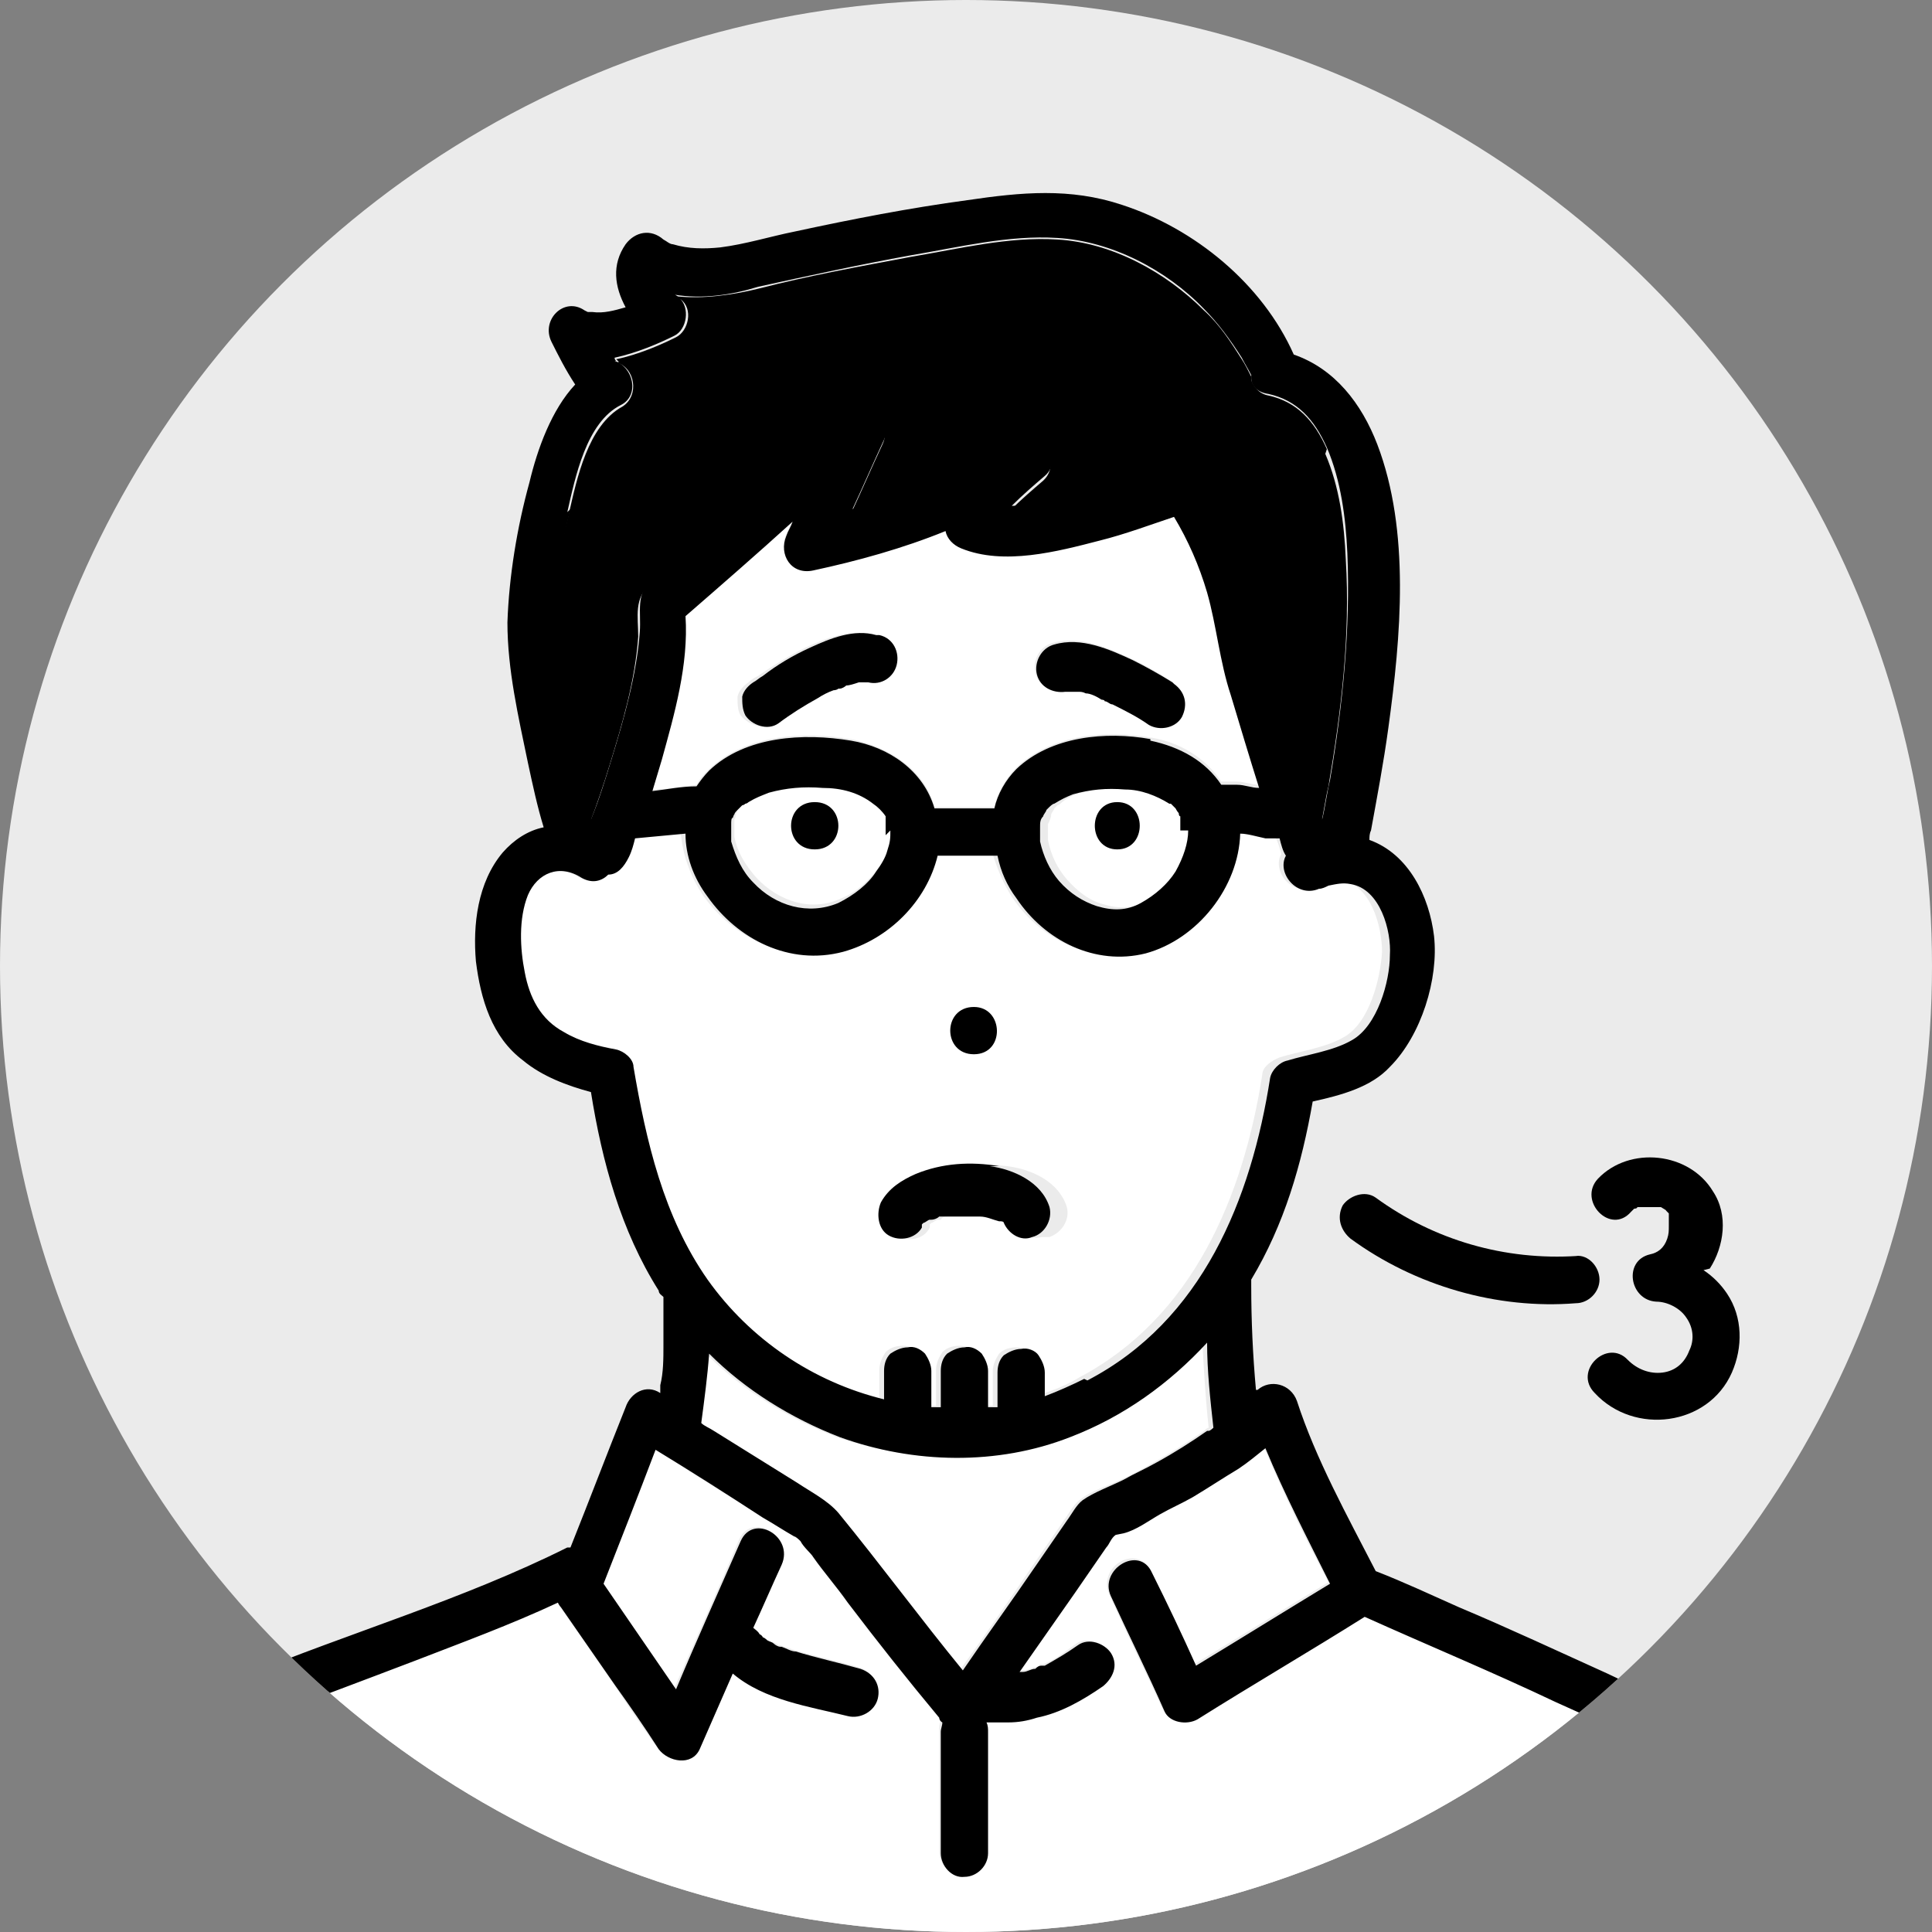<?xml version="1.0" encoding="UTF-8"?>
<svg id="_レイヤー_2" xmlns="http://www.w3.org/2000/svg" version="1.1" xmlns:xlink="http://www.w3.org/1999/xlink" viewBox="0 0 122.6 122.6">
  <rect x="0" y="0" width="122.6" height="122.6" fill="#808080" stroke="none"/>
  <!-- Generator: Adobe Illustrator 29.5.1, SVG Export Plug-In . SVG Version: 2.1.0 Build 141)  -->
  <defs>
    <style>
      .st0 {
        fill: #fff;
      }

      .st1 {
        fill: none;
      }

      .st2 {
        fill: #ebebeb;
      }

      .st3 {
        fill: #33c8e7;
      }

      .st4 {
        clip-path: url(#clippath);
      }

      .st5 {
        fill: #2e2e2e;
      }
    </style>
    <clipPath id="clippath">
      <circle class="st1" cx="61.3" cy="61.3" r="61.3"/>
    </clipPath>
  </defs>
  <g id="_デザイン">
    <g>
      <circle class="st2" cx="61.3" cy="61.3" r="61.3"/>
      <g class="st4">
        <g>
          <path class="st3" d="M63.2,109.3h0,0Z"/>
          <path class="st0" d="M67.8,91.2c-4.7,1.7-10,1.6-14.7,0-3.1-1.2-6-3-8.3-5.3,0,1.5-.2,3-.5,4.4.3.2.6.3.8.5l5.3,3.3c.9.6,2,1.1,2.6,1.9,2.7,3.3,5.2,6.8,7.9,10,1.6-2.2,3.1-4.4,4.6-6.6.7-1,1.3-1.9,2-2.9.3-.4.6-1,1-1.3.7-.6,1.8-.9,2.6-1.3.7-.3,1.4-.7,2.1-1.1,1.1-.6,2.2-1.3,3.2-2,0,0,.2-.2.3-.2-.2-1.8-.3-3.6-.4-5.4-2.4,2.7-5.3,4.8-8.7,6h0Z"/>
          <path class="st0" d="M85.4,56c-.5,0-1,0-1.4.1-.2,0-.4.1-.6.2-1.4.6-2.7-1-2.1-2.1-.1-.4-.2-.8-.4-1.1-.2,0-.3,0-.5,0-.1,0-.3,0-.4,0-.5,0-1.1-.2-1.6-.3,0,3.4-2.7,6.7-6,7.6-3.2.8-6.4-.8-8.2-3.5-.5-.8-.9-1.7-1.2-2.7h-3.8c-.7,2.9-3.1,5.4-6,6.1-3.3.9-6.7-.8-8.6-3.5-.8-1.2-1.3-2.6-1.4-4-1.1.1-2.1.2-3.2.3-.2.4-.3.8-.4,1.2-.2.6-.7,1-1.3,1.1-.4.4-1.1.6-1.7.2-1.3-.8-2.8-.2-3.4,1.1-.7,1.5-.6,3.3-.2,4.9.4,1.7,1,3,2.5,3.8,1,.6,2.2.9,3.3,1.1.5,0,1,.6,1.1,1.1.7,4.7,1.9,9.5,4.7,13.5,2.7,3.8,6.8,6.5,11.2,7.6v-1.8c0-.4.2-.8.4-1.1.3-.3.7-.4,1.1-.4.4,0,.8.2,1.1.4.3.3.4.7.4,1.1v2.3c.2,0,.4,0,.6,0v-2.3c0-.4.2-.8.4-1.1.3-.3.7-.4,1.1-.4.4,0,.8.2,1.1.4.3.3.4.7.4,1.1v2.3c.2,0,.4,0,.6,0v-2.2c0-.4.2-.8.4-1.1.3-.3.7-.4,1.1-.4.4,0,.8.2,1.1.4s.4.7.4,1.1v1.5c.9-.3,1.7-.6,2.5-1.1,7.2-3.8,10.4-11.5,11.6-19.2,0-.5.6-.9,1.1-1.1,1.3-.4,2.9-.6,4.1-1.3,1.6-.9,2.3-3.7,2.4-5.4,0-1.6-.7-4.2-2.5-4.5h0ZM61.8,63.9c1.9,0,1.9,3,0,3s-2-3,0-3ZM66.1,78.5c-.7.2-1.5-.2-1.8-.9,0,0,0,0,0,0,0,0,0,0,0,0,0,0-.2,0-.2-.1,0,0,0,0-.1,0,0,0,0,0,0,0-.4-.1-.8-.2-1.2-.3h0c0,0-.2,0-.3,0-.2,0-.4,0-.7,0-.4,0-.9,0-1.3,0h.2,0c0,0-.2,0-.2,0-.1,0-.2,0-.3,0-.2,0-.4,0-.5.2,0,0,0,0-.1,0,0,0,0,0-.1,0-.1,0-.3.2-.4.2,0,0,0,0-.1.1,0,0,0,.1,0,.2-.4.8-1.4.9-2.1.5-.8-.4-.9-1.4-.5-2.1.4-.9,1.3-1.4,2.2-1.8,1.7-.7,3.5-.7,5.3-.5,1.6.2,3.3,1,3.8,2.6.2.8-.3,1.6-1.1,1.9h0Z"/>
          <path class="st3" d="M54.3,43.3c0,0,.1,0,.2,0h0c-.1,0-.2,0-.2,0Z"/>
          <path class="st0" d="M75.4,52.2c0,0,0-.2,0-.2,0-.1,0-.2,0-.3,0,0,0-.2-.1-.2,0,0-.1-.2-.2-.3,0,0,0,0,0,0-.1-.1-.2-.2-.3-.3,0,0,0,0-.1,0-.8-.6-1.9-.9-2.8-.9-1.2,0-2.2,0-3.3.3-.5.2-.7.2-1.2.6,0,0,0,0,0,0,0,0-.2.2-.3.2,0,0-.1.1-.2.2,0,0,0,0,0,0,0,0,0,0,0,0,0,.1-.2.3-.2.4,0,0,0,0,0,0,0,.2-.1.4-.2.6h0c0,.2,0,.4,0,.6,0,0,0,.2,0,.2,0,0,0,.2,0,.2.2,1,.6,1.8,1.2,2.5.7.8,1.5,1.4,2.4,1.6.9.3,1.9.2,2.8-.2s1.7-1.1,2.2-2c.5-.8.8-1.7.8-2.6,0,0,0-.5,0-.4h0ZM70.9,53.9c-1.9,0-1.9-3,0-3s1.9,3,0,3Z"/>
          <path class="st3" d="M37.1,19.8s0,0,0,0h0Z"/>
          <path class="st3" d="M54.8,43.2s0,0,0,0c0,0,0,0-.1,0h0,0Z"/>
          <path class="st3" d="M54.5,43.2s0,0,0,0c0,0,0,0,0,0h0Z"/>
          <path class="st3" d="M54.7,43.2h0s-.1,0-.2,0c0,0,0,0,.1,0Z"/>
          <path class="st3" d="M37.2,19.8s0,0,0,0c0,0,0,0,0,0Z"/>
          <path class="st3" d="M53.2,43.6c.1,0,0,0,0,0h0Z"/>
          <polygon class="st3" points="37.2 19.8 37.2 19.8 37.2 19.8 37.2 19.8"/>
          <path class="st3" d="M37.1,19.8c0,0-.1-.1-.2-.1,0,0,0,.1.2.1Z"/>
          <path class="st3" d="M64.2,77.4s0,0,0,0c0,0,0,0,0,0,0,0,0,0,0,0Z"/>
          <path class="st3" d="M64.2,77.5h0s0,0,0,0h0Z"/>
          <path class="st3" d="M64.3,77.5h0s0,0,0,0Z"/>
          <path class="st3" d="M59.2,77.3s0,0,0,0c0,0,0,0,0,0h0Z"/>
          <path class="st3" d="M59.2,77.2s0,0,0,0c0,0,0,0,0,0,0,0,0,0,0,0h0Z"/>
          <path class="st3" d="M64.3,77.6s0,0,0,0c0,0,0,0,0,0h0Z"/>
          <path class="st3" d="M64.3,77.6h0s0,0,0,0h0s0,0,0,0Z"/>
          <path class="st3" d="M64.2,77.5h0s0,0,0,0h0s0,0,0,0h0Z"/>
          <path class="st3" d="M67.7,43.8s0,0,0,0c0,0,0,0-.1,0h0Z"/>
          <path class="st3" d="M67.5,43.8h0s0,0,0,0h0c0,0-.1,0-.1,0h0Z"/>
          <path class="st3" d="M79.4,24s0,0,0,0h0Z"/>
          <path d="M84.2,28.5c-.8-1.8-1.9-3-3.7-3.4-.6-.1-1-.6-1.1-1,0,0,0-.2,0-.2-.2-.4-.4-.8-.6-1.1-.7-1.1-1.4-2.2-2.4-3.1-2.4-2.4-5.8-4.3-9.3-4.5-3.1-.2-6.3.6-9.3,1.1-3.2.6-6.5,1.2-9.6,2-1.6.4-3.6.7-5.3.5,0,0,.2.2.3.2.8.6.5,2-.3,2.4-1,.5-2.4,1.1-3.8,1.4.1.1.3.2,0,.2,1.2.3,1.5,2.1.4,2.8-2.2,1.2-2.9,4.6-3.4,6.8-.6,2.4-1.1,5-1,7.5.1,4.1,1.2,8.2,2.3,12.2,0,0,0,0,0,0,.5-1.3.9-2.5,1.3-3.8.8-2.6,1.6-5.3,1.8-8.1,0-1.3-.3-2.4.8-3.4.9-.8,1.8-1.6,2.7-2.3,3.2-2.8,6.4-5.5,9.6-8.3,1.3-1.2,3.1.3,2.4,1.8-.7,1.5-1.3,2.9-2,4.4,3.7-1,7.4-2.4,10.4-4.5,1.4-1,3.1,1.2,1.8,2.4-.7.6-1.4,1.2-2.1,1.9,1.9,0,3.9-.6,5.5-1,1.7-.5,3.5-1.1,5.1-1.8.7-.3,1.3.2,1.7.7,1.4,1.8,2.3,4,3,6.2.3.9.5,1.8.7,2.8,0,.4,0,.7.1,1.1,0,0,0,.2,0,.3.2.8.4,1.7.7,2.5.9,3.1,1.9,6.2,2.9,9.2,0,0,0,0,0,0,.2-.8.3-1.7.5-2.5.8-4.7,1.4-9.6,1.1-14.4-.1-2.3-.4-4.6-1.3-6.7h0Z"/>
          <path class="st0" d="M76.6,37.5c-.5-1.6-1.2-3.3-2.1-4.8-1.5.6-3.1,1.1-4.7,1.5-2.7.7-6.1,1.6-8.8.5-.6-.2-.9-.6-1-1.1-2.7,1.1-5.6,1.9-8.4,2.5-1.4.3-2.3-1-1.7-2.2.1-.3.3-.6.4-.9-2.3,2-4.6,4-6.8,6,.2,3-.7,6.2-1.5,9.1-.2.7-.4,1.3-.6,2,1,0,1.9-.2,2.8-.3h0c.2-.4.5-.7.8-1,2.3-2.2,6-2.4,9-1.9,2.5.5,4.7,2,5.3,4.3h3.8c.2-.9.7-1.8,1.4-2.5,2.2-2.1,5.7-2.4,8.5-1.9,1.9.3,3.5,1.3,4.5,2.8h0c.2,0,.4,0,.6,0,.1,0,.3,0,.4,0,.5,0,.9.2,1.4.2-.6-2-1.2-3.9-1.8-5.9-.6-2.2-.8-4.4-1.5-6.5h0ZM56.6,42.2c-.2.8-1,1.2-1.8,1.1,0,0,0,0-.2,0h-.2c0,0-.2,0-.2,0-.2,0-.5.1-.8.2-.1,0-.3,0-.4.2,0,0,0,0-.1,0,0,0-.2,0-.3.1-.3.2-.7.3-1,.5-.9.5-1.7,1-2.5,1.6-.7.5-1.7,0-2.1-.5-.2-.3-.2-.8-.2-1.2.1-.4.4-.7.7-.9.2-.2.4-.3.6-.4,1-.7,2-1.3,3-1.8,1.3-.6,2.8-1.2,4.2-.8.8.2,1.2,1.1,1.1,1.9h0ZM74.9,45.4c-.4.7-1.4,1-2.1.5-.7-.5-1.5-.9-2.3-1.3-.2,0-.3-.2-.5-.2,0,0-.2,0-.2-.1,0,0,0,0,0,0,.1,0,.3.2,0,0,0,0,0,0,0,0-.3-.1-.7-.3-1-.4-.2,0-.3,0-.5-.1,0,0-.1,0-.2,0-.1,0-.3,0-.4,0-.2,0-.2,0-.2,0-.8.2-1.6-.3-1.8-1.1s.3-1.7,1.1-1.9c1.7-.5,3.5.3,5,1,.9.4,1.7.9,2.5,1.4.7.5.9,1.3.5,2.1Z"/>
          <path class="st0" d="M56.4,52s0-.2,0-.3c0,0,0-.1,0-.2-.2-.4-.5-.7-.8-.8-.9-.6-2.1-.9-3.2-1-1.2,0-2.3,0-3.4.3-.5.2-.8.3-1.3.6,0,0-.1,0-.2.1,0,0-.1,0-.2.1,0,0-.3.3-.3.3,0,0-.2.2-.2.3,0,0,0,.2-.1.2,0,0,0,.3-.1.4,0,0,0,.2,0,.2v.4c0,0,0,.2,0,.3,0,0,0,.2,0,.2.2,1,.7,1.8,1.4,2.6,1.4,1.5,3.5,2.2,5.4,1.3,1-.4,1.8-1.2,2.4-2,.3-.4.6-1,.7-1.3.2-.6.2-.8.2-1.3,0,0,0-.3,0-.4,0,0,0-.3,0-.3h0ZM51.7,53.9c-2,0-2-3,0-3s2,3,0,3Z"/>
          <path class="st0" d="M107.2,112.1c-2.8-1.6-5.7-2.8-8.6-4.2-4-1.8-8-3.6-12.1-5.4-3.5,2.2-7.1,4.3-10.6,6.5-.7.4-1.7.2-2.1-.5-1.1-2.4-2.3-4.8-3.4-7.3-.8-1.8,1.8-3.3,2.6-1.5.9,2,1.8,3.9,2.8,5.9,2.8-1.7,5.7-3.5,8.5-5.2-1.5-2.8-2.9-5.7-4.1-8.6-.6.5-1.1.9-1.7,1.3-.9.7-1.9,1.3-2.9,1.8-.7.4-1.4.8-2.1,1.1-.7.4-1.5.9-2.3,1.2,0,0-.4.2-.5.1-.2.2-.4.6-.6.8-.7,1-1.3,1.9-2,2.9-1.2,1.7-2.3,3.3-3.5,5,0,0,.1,0,.2,0,.3,0,.6-.1.8-.2.2,0,.3,0,.4-.2,0,0,.1,0,.2,0t0,0c-.1,0-.3,0,0,0h0c.8-.3,1.4-.8,2.1-1.3.7-.5,1.7,0,2.1.5.5.7,0,1.6-.5,2.1-1.3.9-2.7,1.7-4.2,2-.6.1-1.2.2-1.8.3-.2,0-.4,0-.7,0,0,0-.1,0-.2,0h0s0,0,0,0c-.2,0-.4,0-.5,0,0,.2.1.4.1.6,0,2.6,0,5.1,0,7.7,0,.8-.7,1.5-1.5,1.5-.8,0-1.5-.7-1.5-1.5,0-2.6,0-5.1,0-7.7,0-.2,0-.4.1-.6,0,0-.1-.2-.2-.3-2-2.4-3.9-4.8-5.8-7.3-.7-1-1.5-1.9-2.2-2.9-.2-.3-.6-.7-.8-1-.1,0-.3-.2-.4-.3-.7-.4-1.3-.8-2-1.2-2.3-1.4-4.5-2.8-6.8-4.3-1.1,2.8-2.2,5.6-3.3,8.5,1.5,2.2,3.1,4.5,4.6,6.7,1.4-3.2,2.8-6.3,4.1-9.4.8-1.8,3.4-.2,2.6,1.5-.6,1.3-1.2,2.7-1.8,4,.2.1.3.2.4.4h0c0,0,0,.1.2.2,0,0,.2.2.3.2,0,0,0,0,0,0,.1,0,.2.2.4.2.1,0,.3.1.4.2,0,0,0,0,.1,0h0c.3.1.6.2.9.3,1.3.4,2.8.7,4.1,1.1.8.2,1.2,1.1,1.1,1.9-.2.8-1.1,1.3-1.9,1.1-2.4-.7-5.4-1-7.3-2.7-.7,1.6-1.4,3.2-2.1,4.8-.5,1.1-2,.8-2.6,0-1-1.4-1.9-2.7-2.8-4.1-1.1-1.6-2.3-3.3-3.4-4.9,0,0-.1-.2-.2-.3-3,1.4-6,2.6-9.1,3.7-3.4,1.3-6.9,2.5-10.3,3.9-2.7,1.1-5.8,2.1-8.2,3.8-2.5,1.8-4.3,4.7-5.7,7.4-1.3,2.6-2.4,5.3-3,8.1h118.6c-.5-3.1-1.4-6.2-2.9-9-1.8-3.2-4.5-5.9-7.7-7.7h0Z"/>
          <path d="M70.9,50.9c-1.9,0-1.9,3,0,3s1.9-3,0-3Z"/>
          <path d="M51.7,50.9c-2,0-2,3,0,3s2-3,0-3Z"/>
          <path d="M61.8,63.9c-2,0-2,3,0,3s1.9-3,0-3Z"/>
          <path class="st5" d="M64.3,77.5s0,0,0,0h0s0,0,0,0Z"/>
          <path class="st5" d="M59.2,77.3s0,0,.1,0c0,0,0,0,0,0,0,0,0,0,0,0h0Z"/>
          <path d="M63.4,74c-1.8-.3-3.6-.2-5.3.5-.9.4-1.7.9-2.2,1.8-.3.7-.2,1.7.5,2.1.7.4,1.7.2,2.1-.5,0,0,0-.1,0-.2,0,0,0,0,.1-.1.1,0,.3-.2.4-.2h0s0,0,0,0c0,0,0,0,0,0,.1,0,.1,0,0,0,0,0,.1,0,.1,0,.2,0,.4-.1.5-.2.1,0,.2,0,.3,0,0,0,.2,0,.2,0h-.2c.4,0,.8,0,1.3,0,.2,0,.4,0,.7,0,0,0,.2,0,.3,0h0c.4,0,.8.2,1.2.3,0,0,0,0,0,0,0,0,.1,0,.1,0,0,0,.2,0,.2.1,0,0,0,0,0,0h0s0,0,0,0c0,0,0,0,0,0,0,0,0,0,0,0h0s0,0,0,0h0s0,0,0,0c.3.7,1.1,1.2,1.8.9.8-.2,1.3-1.1,1.1-1.9-.5-1.6-2.3-2.4-3.8-2.6h0ZM64.3,77.6h0s0,0,0,0c0,0,0,0,0,0h0Z"/>
          <path class="st5" d="M64.2,77.5s0,0,0,0c0,0,0,0,0,0h0s0,0,0,0Z"/>
          <path class="st5" d="M60.5,76.9c0,0,0,0,0,0h0Z"/>
          <path d="M74.4,43.3c-.8-.5-1.7-1-2.5-1.4-1.5-.7-3.3-1.5-5-1-.8.2-1.3,1.1-1.1,1.9.2.8,1,1.2,1.8,1.1,0,0,0,0,.1,0h0s0,0,.1,0c0,0,0,0,0,0h.4c0,0,.1,0,.2,0,.2,0,.3,0,.5.1.3,0,.7.2,1,.4,0,0,0,0,0,0,0,0,0,0,0,0,0,0,.2,0,.2.1.2,0,.3.2.5.2.8.4,1.6.8,2.3,1.3.7.4,1.7.2,2.1-.5.4-.8.2-1.6-.5-2.1h0Z"/>
          <path class="st5" d="M67.6,43.8h0c0,0,0,0,.2,0h0s0,0,0,0h0Z"/>
          <path class="st5" d="M69.8,44.3c.3.2.1,0,0,0h0Z"/>
          <path class="st5" d="M54.8,43.2h0c.2,0,.2,0,.2,0,0,0,0,0,0,0h0Z"/>
          <path d="M55.6,40.3c-1.4-.4-2.9.2-4.2.8-1.1.5-2.1,1.1-3,1.8-.2.1-.4.3-.6.4-.3.2-.6.5-.7.9,0,.4,0,.8.2,1.2.4.6,1.4,1,2.1.5.8-.6,1.6-1.1,2.5-1.6.3-.2.7-.4,1-.5,0,0,.2,0,.3-.1,0,0,0,0,.1,0,.1,0,.3-.1.4-.2.2,0,.5-.1.8-.2,0,0,0,0,.2,0h0s0,0,0,0c0,0,0,0,0,0h.2s0,0-.1,0c0,0,.1,0,.2,0,0,0,0,0,.1,0,.8.2,1.6-.3,1.8-1.1.2-.8-.2-1.7-1.1-1.9h0ZM53.2,43.6c0,0,.1,0,0,0h0Z"/>
          <path class="st5" d="M54.3,43.3s0,0,.2,0h0c0,0-.1,0-.2,0h0Z"/>
          <path class="st5" d="M37.1,19.8h0,0,0s0,0,0,0Z"/>
          <path class="st5" d="M37.1,19.8s0,0,0,0h0s0,0,0,0h0Z"/>
          <path class="st5" d="M37.1,19.8h0c-.1-.1-.2-.2-.2-.1,0,0,.1,0,.2.1h0Z"/>
          <path d="M111.2,111.1c-2.8-2.1-6.1-3.4-9.2-4.9-3.1-1.4-6.3-2.9-9.4-4.2-1.8-.8-3.5-1.6-5.3-2.3-1.8-3.5-3.8-7.1-5-10.8-.4-1.1-1.7-1.4-2.5-.7,0,0,0,0-.1,0-.2-2.2-.3-4.4-.3-6.6,0-.2,0-.3,0-.4,2.1-3.5,3.2-7.3,3.9-11.3,1.8-.4,3.7-.9,4.9-2.2,2-2,3.1-5.6,2.8-8.3-.3-2.5-1.6-5.2-4.1-6.1,0-.2,0-.4.1-.6.4-2.2.8-4.3,1.1-6.5.8-5.8,1.4-12.5-.7-18-1-2.6-2.7-4.8-5.3-5.7-2-4.5-6.3-8-10.9-9.5-3.3-1.1-6.4-.8-9.8-.3-3.7.5-7.3,1.2-11,2-1.5.3-3.1.8-4.7,1-1,.1-2,.1-3-.2-.2,0-.4-.2-.6-.3,0,0,0,0,0,0h0c-.8-.7-1.8-.5-2.4.3-.9,1.3-.7,2.7,0,4-.7.2-1.4.4-2.1.3,0,0-.2,0-.3,0h0s0,0,0,0c0,0,0,0,0,0,0,0-.2-.1-.2-.1-1.3-.9-2.8.6-2.1,2,.4.8.9,1.8,1.5,2.7-1.5,1.6-2.4,4.1-2.9,6.2-.8,2.9-1.3,6-1.4,8.9,0,3,.7,6,1.3,8.9.3,1.4.6,2.8,1,4.1-1,.2-1.9.8-2.6,1.6-1.6,1.9-1.9,4.6-1.7,6.9.3,2.4,1,4.8,3,6.3,1.2,1,2.8,1.6,4.3,2,.7,4.4,1.9,8.8,4.3,12.6,0,.2.2.3.3.4,0,.2,0,.3,0,.5,0,.9,0,1.8,0,2.6,0,.8,0,1.7-.2,2.5,0,.2,0,.3,0,.5,0,0,0,0,0,0-.9-.6-1.9,0-2.2.9-1.2,3-2.3,5.9-3.5,8.9,0,0-.1,0-.2,0-6.6,3.3-13.8,5.4-20.6,8.2-2.9,1.1-6.1,2.2-8.6,4-2.7,1.9-4.7,4.8-6.3,7.6-1.8,3.3-3.3,6.9-3.9,10.6H-.8c.6-2.8,1.6-5.6,2.9-8.1,1.4-2.7,3.2-5.6,5.7-7.4,2.4-1.7,5.5-2.8,8.2-3.8,3.4-1.3,6.9-2.6,10.3-3.9,3.1-1.2,6.1-2.3,9.1-3.7,0,0,.1.2.2.3,1.1,1.6,2.3,3.3,3.4,4.9,1,1.4,1.9,2.7,2.8,4.1.6.8,2.1,1.1,2.6,0,.7-1.6,1.4-3.2,2.1-4.8,2,1.7,4.9,2.1,7.3,2.7.8.2,1.7-.3,1.9-1.1.2-.8-.2-1.6-1.1-1.9-1.4-.4-2.8-.7-4.1-1.1-.3,0-.6-.2-.9-.3h0s0,0-.1,0c-.1,0-.3-.1-.4-.2s-.2-.1-.4-.2c0,0,0,0,0,0,0,0-.2-.2-.3-.2,0,0,0-.1-.2-.2h0c-.1-.2-.3-.3-.4-.4.6-1.3,1.2-2.7,1.8-4,.8-1.8-1.8-3.3-2.6-1.5-1.4,3.2-2.8,6.3-4.1,9.4-1.5-2.2-3.1-4.5-4.6-6.7,1.1-2.8,2.2-5.6,3.3-8.5,2.3,1.4,4.5,2.8,6.8,4.3.7.4,1.3.8,2,1.2.1,0,.3.2.4.3.2.4.7.8.8,1,.7,1,1.5,1.9,2.2,2.9,1.9,2.5,3.8,4.9,5.8,7.3,0,0,0,.2.2.3,0,.2-.1.4-.1.6,0,2.6,0,5.1,0,7.7,0,.8.7,1.6,1.5,1.5.8,0,1.5-.7,1.5-1.5,0-2.6,0-5.1,0-7.7,0-.2,0-.4-.1-.6.2,0,.4,0,.5,0,0,0,0,0,0,0h0c0,0,.1,0,.2,0,.2,0,.4,0,.7,0,.6,0,1.2-.1,1.8-.3,1.5-.3,2.9-1.1,4.2-2,.6-.5,1-1.3.5-2.1-.4-.6-1.4-1-2.1-.5-.7.5-1.4.9-2.1,1.3h0s0,0,0,0c0,0-.1,0-.2,0-.2,0-.3.1-.4.2-.3,0-.5.2-.8.2,0,0-.1,0-.2,0,1.2-1.7,2.3-3.3,3.5-5,.7-1,1.3-1.9,2-2.9.2-.2.3-.6.6-.8,0,0,.5-.1.5-.1.8-.2,1.6-.8,2.3-1.2.7-.4,1.4-.7,2.1-1.1,1-.6,1.9-1.2,2.9-1.8.6-.4,1.2-.9,1.7-1.3,1.2,2.9,2.7,5.8,4.1,8.6-2.8,1.7-5.7,3.5-8.5,5.2-.9-2-1.8-3.9-2.8-5.9-.8-1.8-3.4-.2-2.6,1.5,1.1,2.4,2.3,4.8,3.4,7.3.3.7,1.4.9,2.1.5,3.5-2.2,7.1-4.3,10.6-6.5,4,1.8,8.1,3.5,12.1,5.4,2.9,1.3,5.8,2.6,8.6,4.2,3.2,1.8,5.9,4.4,7.7,7.7,1.5,2.8,2.4,5.8,2.9,9h3.1c-1-6.9-3.9-13.4-9.7-17.7h0ZM79.4,24h0s0,0,0,0ZM36,32.5c.5-2.2,1.2-5.7,3.4-6.8,1.2-.6.8-2.4-.4-2.8.2,0,0,0,0-.2,1.4-.3,2.8-.9,3.8-1.4.8-.4,1-1.8.3-2.4,0,0-.2-.2-.3-.2,1.8.3,3.7,0,5.3-.5,3.2-.7,6.4-1.4,9.7-2,3-.5,6.2-1.3,9.3-1.1,3.4.2,6.9,2,9.3,4.5.9.9,1.7,2,2.4,3.1.2.4.4.7.6,1.1,0,0,0,.1,0,.2,0,.5.4.9,1.1,1,1.8.4,2.9,1.6,3.7,3.4.9,2.1,1.2,4.5,1.3,6.7.2,4.8-.3,9.7-1.1,14.4-.2.8-.3,1.7-.5,2.5,0,0,0,0,0,0-1-3.1-2-6.2-2.9-9.2-.2-.8-.4-1.7-.7-2.5,0,0,0-.2,0-.3,0-.4,0-.7-.1-1.1-.2-1-.4-1.9-.7-2.8-.7-2.2-1.7-4.4-3-6.2-.4-.5-1.1-1-1.7-.7-1.7.7-3.4,1.3-5.1,1.8-1.7.5-3.7,1.1-5.5,1.1.7-.7,1.4-1.3,2.1-1.9,1.3-1.1-.4-3.4-1.8-2.4-3,2.2-6.7,3.6-10.4,4.5.7-1.5,1.3-2.9,2-4.4.7-1.6-1-3-2.4-1.8-3.2,2.8-6.4,5.5-9.6,8.3-.9.8-1.8,1.5-2.7,2.3-1.1,1-.7,2.1-.8,3.4-.2,2.7-1,5.5-1.8,8.1-.4,1.3-.8,2.6-1.3,3.8,0,0,0,0,0,0-1.1-3.9-2.2-8.1-2.3-12.2,0-2.5.4-5.1,1-7.5h0ZM75.4,52.7c0,.8-.3,1.7-.8,2.6-.5.8-1.3,1.5-2.2,2s-1.8.5-2.8.2c-.9-.3-1.7-.8-2.4-1.6-.6-.7-1-1.6-1.2-2.5,0,0,0-.2,0-.2,0,0,0-.2,0-.2v-.5h0c0-.3,0-.5.2-.7,0,0,0,0,0,0,0-.1.2-.3.2-.4,0,0,0,0,0,0,0,0,0,0,0,0,0,0,.1-.1.2-.2,0,0,.2-.2.3-.2,0,0,0,0,0,0,.5-.3.7-.4,1.2-.6,1.1-.3,2.1-.4,3.3-.3,1,0,2,.4,2.8.9,0,0,0,0,.1,0,.1.1.2.2.3.3,0,0,0,0,0,0,0,0,.1.2.2.3,0,0,0,.2.1.2,0,0,0,.2,0,.3,0,0,0,.2,0,.2,0,0,0,.4,0,.4h0ZM73,46.9c-2.8-.5-6.3-.2-8.5,1.9-.7.7-1.2,1.6-1.4,2.5h-3.8c-.7-2.4-2.9-3.9-5.3-4.3-3-.5-6.7-.3-9,1.9-.3.3-.6.7-.8,1h0c-1,0-1.9.2-2.8.3.2-.7.4-1.3.6-2,.8-2.9,1.7-6,1.5-9.1,2.3-2,4.6-4,6.8-6-.1.3-.3.6-.4.9-.5,1.2.3,2.5,1.7,2.2,2.8-.6,5.7-1.4,8.4-2.5.1.5.5.9,1,1.1,2.7,1.1,6.1.2,8.8-.5,1.6-.4,3.2-1,4.7-1.5.9,1.5,1.6,3.1,2.1,4.8.6,2.1.8,4.4,1.5,6.5.6,2,1.2,4,1.8,5.9-.5,0-.9-.2-1.4-.2-.1,0-.3,0-.4,0-.2,0-.4,0-.6,0h0c-1-1.5-2.6-2.4-4.5-2.8h0ZM56.5,52.7c0,.5,0,.7-.2,1.3-.1.4-.4.9-.7,1.3-.5.8-1.4,1.5-2.4,2-1.9.8-4,.2-5.4-1.3-.7-.7-1.1-1.6-1.4-2.6,0,0,0-.2,0-.2,0,0,0-.2,0-.3v-.4s0-.2,0-.2c0-.2,0-.4.1-.4,0,0,.1-.3.1-.2,0-.1.1-.2.2-.3,0,0,.3-.3.3-.3,0,0,.1,0,.2-.1,0,0,.1,0,.2-.1.5-.3.8-.4,1.3-.6,1.1-.3,2.2-.4,3.4-.3,1.2,0,2.3.3,3.2,1,.3.2.6.5.8.8,0,0,0,.1,0,.2,0,0,0,.3,0,.3,0,0,0,.2,0,.3,0,0,0,.3,0,.4h0ZM63.1,109.3h0,0ZM76.6,90.8c-1,.7-2.1,1.4-3.2,2-.7.4-1.4.7-2.1,1.1-.8.4-1.9.8-2.6,1.3-.4.3-.7.9-1,1.3-.7,1-1.3,1.9-2,2.9-1.5,2.2-3.1,4.4-4.6,6.6-2.7-3.3-5.2-6.7-7.9-10-.7-.8-1.7-1.3-2.6-1.9l-5.3-3.3c-.3-.2-.6-.3-.8-.5.2-1.5.4-3,.5-4.4,2.3,2.3,5.2,4.1,8.3,5.3,4.7,1.7,10,1.8,14.6,0,3.4-1.3,6.3-3.4,8.7-6,0,1.8.2,3.6.4,5.4,0,0-.2.2-.3.2h0ZM68.8,87.5c-.8.4-1.7.8-2.5,1.1v-1.5c0-.4-.2-.8-.4-1.1s-.7-.5-1.1-.4c-.4,0-.8.2-1.1.4-.3.3-.4.7-.4,1.1v2.2c-.2,0-.4,0-.6,0v-2.3c0-.4-.2-.8-.4-1.1-.3-.3-.7-.5-1.1-.4-.4,0-.8.2-1.1.4-.3.3-.4.7-.4,1.1v2.3c-.2,0-.4,0-.6,0v-2.3c0-.4-.2-.8-.4-1.1-.3-.3-.7-.5-1.1-.4-.4,0-.8.2-1.1.4-.3.3-.4.7-.4,1.1v1.8c-4.5-1.1-8.5-3.8-11.2-7.6-2.8-4-3.9-8.8-4.7-13.5,0-.5-.6-1-1.1-1.1-1.1-.2-2.3-.5-3.3-1.1-1.5-.8-2.2-2.2-2.5-3.8-.3-1.5-.4-3.4.2-4.9.6-1.4,2-2,3.4-1.1.7.4,1.3.2,1.7-.2.6,0,1-.5,1.3-1.1.2-.4.3-.8.4-1.2,1.1-.1,2.1-.2,3.2-.3,0,1.4.5,2.8,1.4,4,1.9,2.7,5.2,4.4,8.6,3.5,2.9-.8,5.3-3.2,6-6.1h3.8c.2,1,.6,1.9,1.2,2.7,1.8,2.7,5,4.3,8.2,3.5,3.3-.9,5.9-4.2,6-7.6.5,0,1.1.2,1.6.3.1,0,.3,0,.4,0,.2,0,.3,0,.5,0,.1.4.2.8.4,1.1-.6,1.1.7,2.7,2.1,2.1.2,0,.4-.1.6-.2.5-.1.9-.2,1.4-.1,1.9.3,2.6,3,2.5,4.5,0,1.7-.8,4.5-2.4,5.4-1.2.7-2.8.9-4.1,1.3-.5.1-1,.6-1.1,1.1-1.2,7.7-4.3,15.4-11.6,19.2h0Z"/>
          <path class="st5" d="M66.3,105.6c-.3,0-.1,0,0,0h0Z"/>
          <path d="M100.1,79.7c-4.6.3-9.1-1-12.8-3.7-.7-.5-1.7-.1-2.1.5-.4.8-.1,1.6.5,2.1,4.1,3,9.3,4.5,14.3,4.1.8,0,1.5-.7,1.5-1.5s-.7-1.6-1.5-1.5h0Z"/>
          <path d="M108.5,80.5c.9-1.4,1.2-3.4.2-4.9-1.5-2.5-5.3-2.9-7.3-.8-1.3,1.4.8,3.6,2.1,2.1,0,0,.1-.1.2-.2s0,0,0,0c0,0,.2,0,.2-.1,0,0,0,0,0,0,0,0,.3,0,.4,0,.2,0,.3,0,.5,0h0c0,0,.2,0,.3,0s.2,0,.3,0c0,0,0,0,0,0,0,0,.5.3.3.2,0,0,.1.1.2.2h0s0,0,0,0c0,0,0,0,0,.2,0,0,0,.1,0,.2,0,0,0,.1,0,.2,0,0,0,.1,0,.2,0,.3,0,.5-.1.8-.2.6-.6.9-1.1,1-1.7.4-1.3,2.9.4,3,.7,0,1.5.4,1.9,1,.5.7.5,1.5.2,2.1-.3.8-.9,1.3-1.7,1.4-.8.1-1.6-.2-2.2-.8-1.3-1.4-3.5.7-2.1,2.1,2.5,2.7,7.2,2.1,8.7-1.3.7-1.6.7-3.5-.3-5-.4-.6-.9-1.1-1.5-1.5h0ZM103.7,76.8h0s0,0,0,0ZM104,76.6s0,0,0,0c0,0,0,0,0,0ZM105,76.5h0,0ZM105.5,76.6s0,0,0,0c0,0,0,0,0,0Z"/>
        </g>
      </g>
    </g>
  </g>
</svg>
